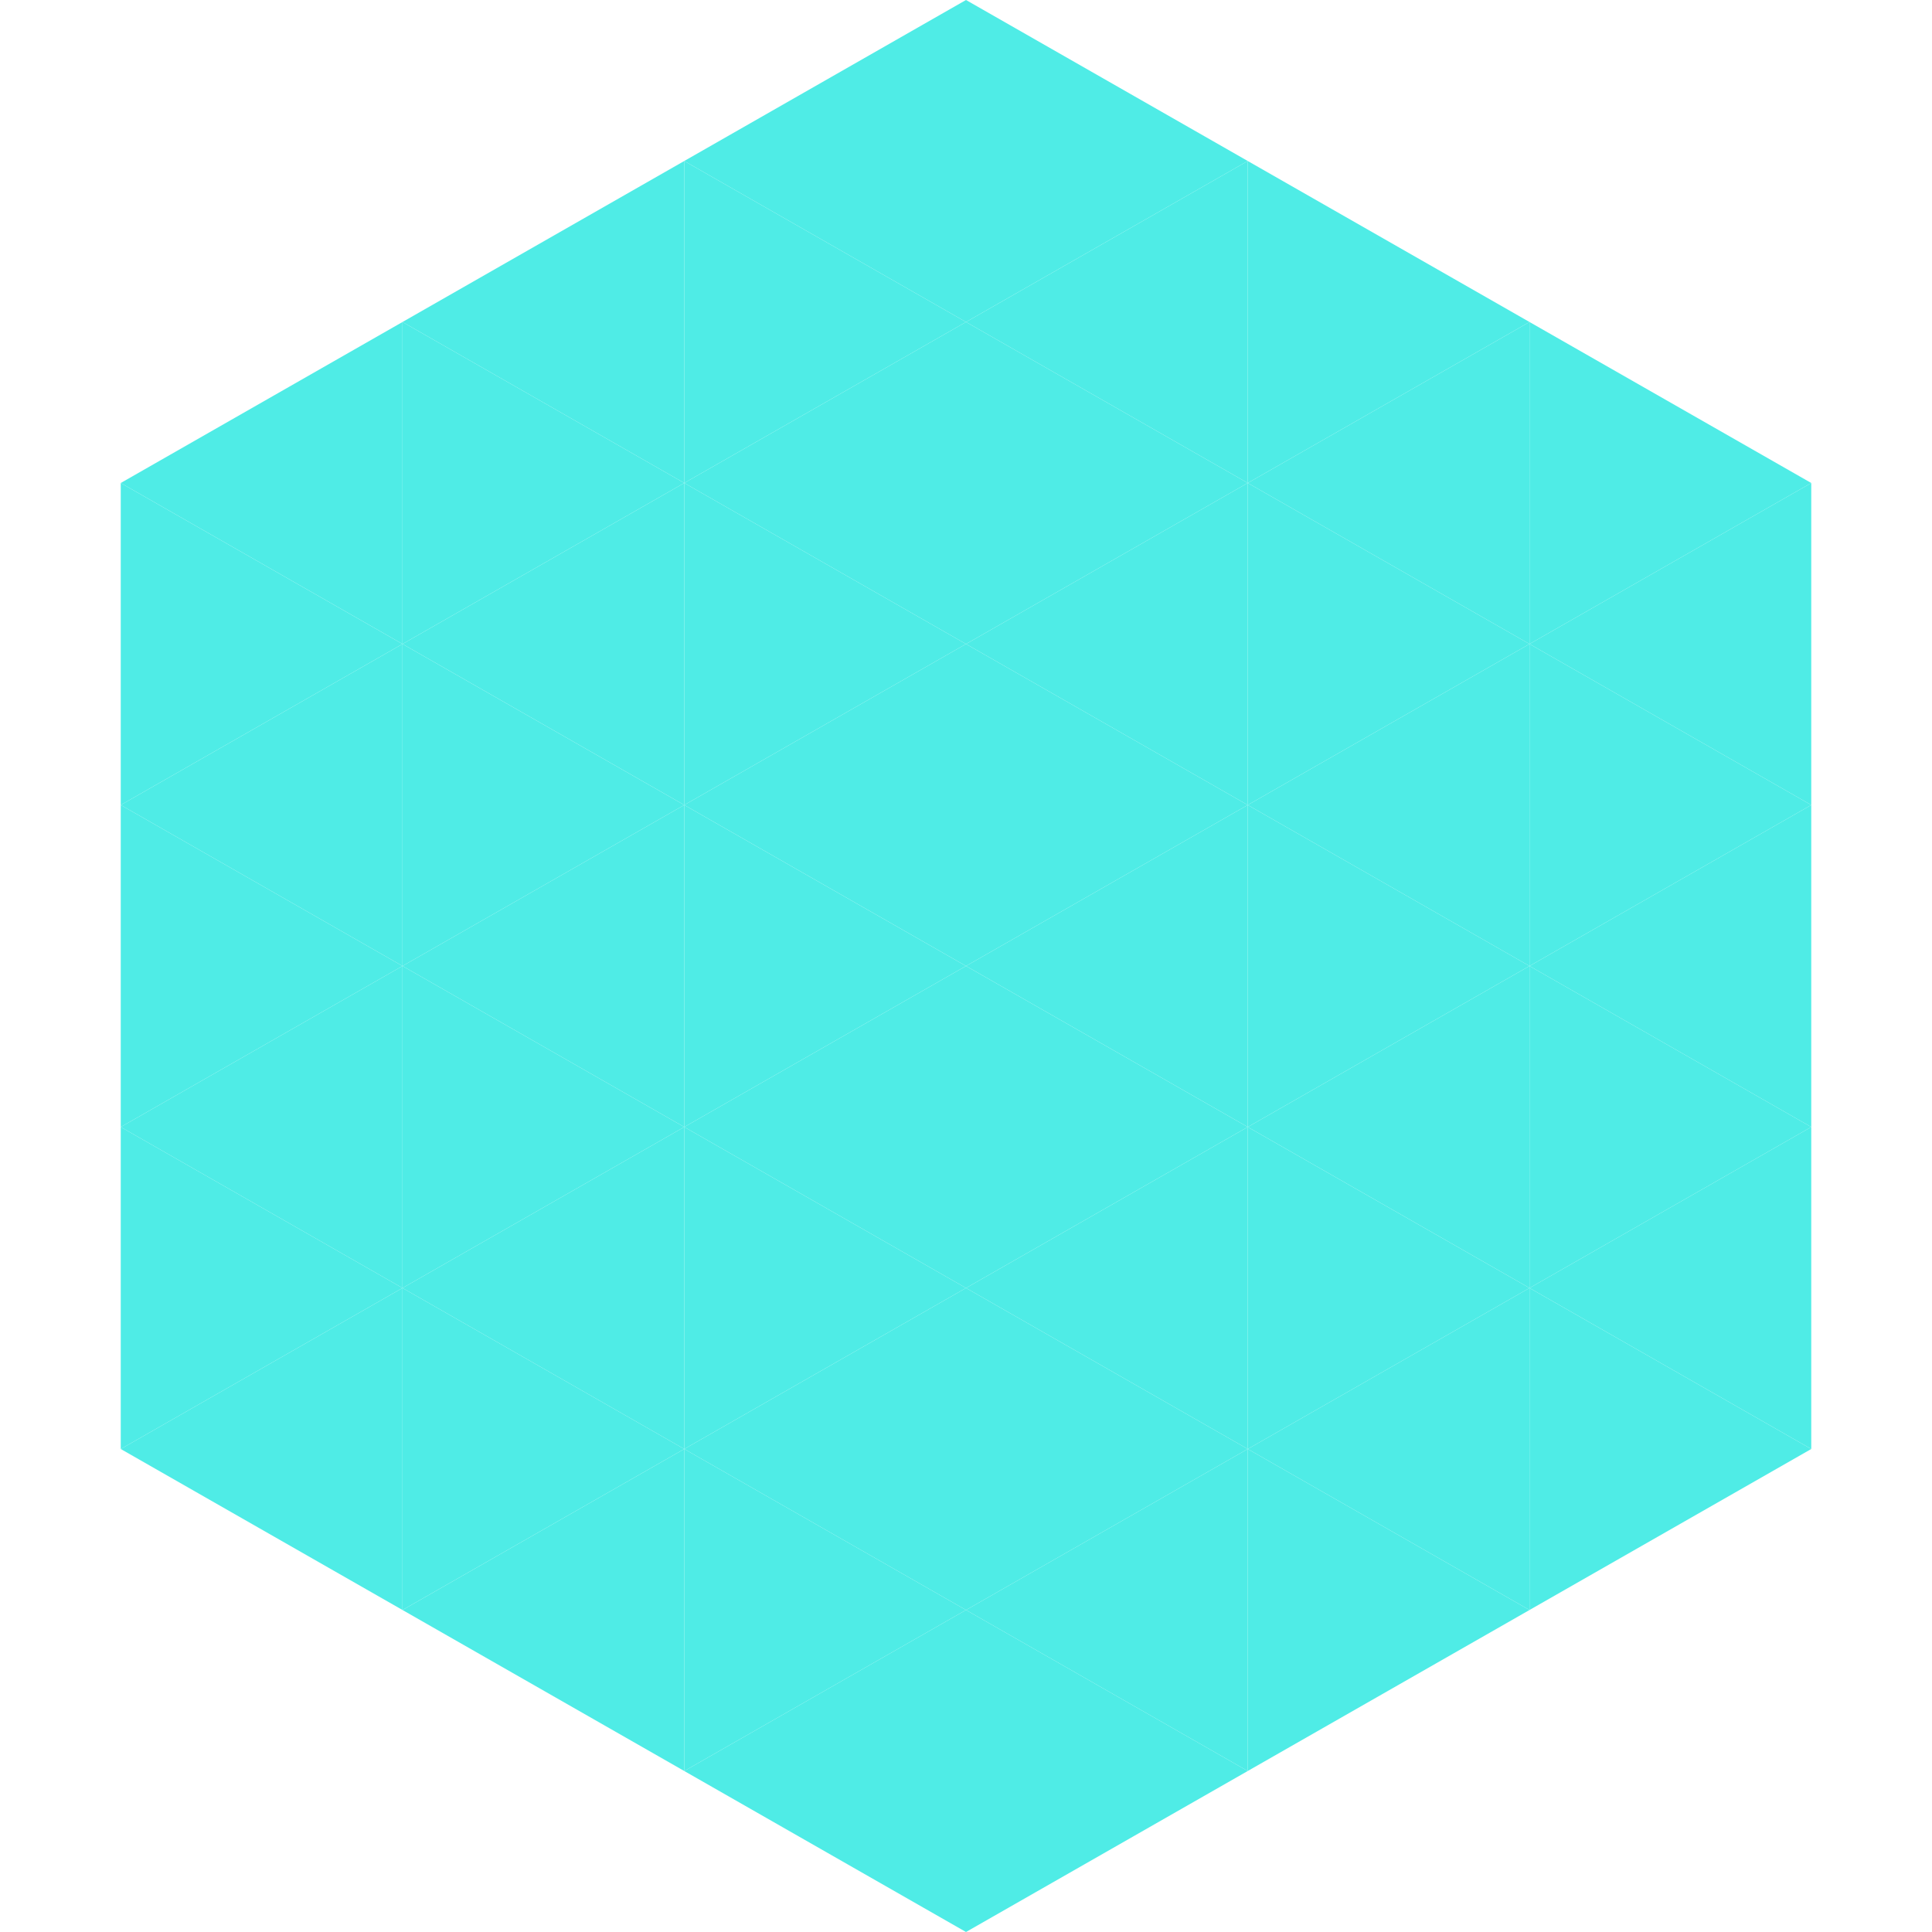 <?xml version="1.0"?>
<!-- Generated by SVGo -->
<svg width="240" height="240"
     xmlns="http://www.w3.org/2000/svg"
     xmlns:xlink="http://www.w3.org/1999/xlink">
<polygon points="50,40 15,60 50,80" style="fill:rgb(79,236,230)" />
<polygon points="190,40 225,60 190,80" style="fill:rgb(79,236,230)" />
<polygon points="15,60 50,80 15,100" style="fill:rgb(79,236,230)" />
<polygon points="225,60 190,80 225,100" style="fill:rgb(79,236,230)" />
<polygon points="50,80 15,100 50,120" style="fill:rgb(79,236,230)" />
<polygon points="190,80 225,100 190,120" style="fill:rgb(79,236,230)" />
<polygon points="15,100 50,120 15,140" style="fill:rgb(79,236,230)" />
<polygon points="225,100 190,120 225,140" style="fill:rgb(79,236,230)" />
<polygon points="50,120 15,140 50,160" style="fill:rgb(79,236,230)" />
<polygon points="190,120 225,140 190,160" style="fill:rgb(79,236,230)" />
<polygon points="15,140 50,160 15,180" style="fill:rgb(79,236,230)" />
<polygon points="225,140 190,160 225,180" style="fill:rgb(79,236,230)" />
<polygon points="50,160 15,180 50,200" style="fill:rgb(79,236,230)" />
<polygon points="190,160 225,180 190,200" style="fill:rgb(79,236,230)" />
<polygon points="15,180 50,200 15,220" style="fill:rgb(255,255,255); fill-opacity:0" />
<polygon points="225,180 190,200 225,220" style="fill:rgb(255,255,255); fill-opacity:0" />
<polygon points="50,0 85,20 50,40" style="fill:rgb(255,255,255); fill-opacity:0" />
<polygon points="190,0 155,20 190,40" style="fill:rgb(255,255,255); fill-opacity:0" />
<polygon points="85,20 50,40 85,60" style="fill:rgb(79,236,230)" />
<polygon points="155,20 190,40 155,60" style="fill:rgb(79,236,230)" />
<polygon points="50,40 85,60 50,80" style="fill:rgb(79,236,230)" />
<polygon points="190,40 155,60 190,80" style="fill:rgb(79,236,230)" />
<polygon points="85,60 50,80 85,100" style="fill:rgb(79,236,230)" />
<polygon points="155,60 190,80 155,100" style="fill:rgb(79,236,230)" />
<polygon points="50,80 85,100 50,120" style="fill:rgb(79,236,230)" />
<polygon points="190,80 155,100 190,120" style="fill:rgb(79,236,230)" />
<polygon points="85,100 50,120 85,140" style="fill:rgb(79,236,230)" />
<polygon points="155,100 190,120 155,140" style="fill:rgb(79,236,230)" />
<polygon points="50,120 85,140 50,160" style="fill:rgb(79,236,230)" />
<polygon points="190,120 155,140 190,160" style="fill:rgb(79,236,230)" />
<polygon points="85,140 50,160 85,180" style="fill:rgb(79,236,230)" />
<polygon points="155,140 190,160 155,180" style="fill:rgb(79,236,230)" />
<polygon points="50,160 85,180 50,200" style="fill:rgb(79,236,230)" />
<polygon points="190,160 155,180 190,200" style="fill:rgb(79,236,230)" />
<polygon points="85,180 50,200 85,220" style="fill:rgb(79,236,230)" />
<polygon points="155,180 190,200 155,220" style="fill:rgb(79,236,230)" />
<polygon points="120,0 85,20 120,40" style="fill:rgb(79,236,230)" />
<polygon points="120,0 155,20 120,40" style="fill:rgb(79,236,230)" />
<polygon points="85,20 120,40 85,60" style="fill:rgb(79,236,230)" />
<polygon points="155,20 120,40 155,60" style="fill:rgb(79,236,230)" />
<polygon points="120,40 85,60 120,80" style="fill:rgb(79,236,230)" />
<polygon points="120,40 155,60 120,80" style="fill:rgb(79,236,230)" />
<polygon points="85,60 120,80 85,100" style="fill:rgb(79,236,230)" />
<polygon points="155,60 120,80 155,100" style="fill:rgb(79,236,230)" />
<polygon points="120,80 85,100 120,120" style="fill:rgb(79,236,230)" />
<polygon points="120,80 155,100 120,120" style="fill:rgb(79,236,230)" />
<polygon points="85,100 120,120 85,140" style="fill:rgb(79,236,230)" />
<polygon points="155,100 120,120 155,140" style="fill:rgb(79,236,230)" />
<polygon points="120,120 85,140 120,160" style="fill:rgb(79,236,230)" />
<polygon points="120,120 155,140 120,160" style="fill:rgb(79,236,230)" />
<polygon points="85,140 120,160 85,180" style="fill:rgb(79,236,230)" />
<polygon points="155,140 120,160 155,180" style="fill:rgb(79,236,230)" />
<polygon points="120,160 85,180 120,200" style="fill:rgb(79,236,230)" />
<polygon points="120,160 155,180 120,200" style="fill:rgb(79,236,230)" />
<polygon points="85,180 120,200 85,220" style="fill:rgb(79,236,230)" />
<polygon points="155,180 120,200 155,220" style="fill:rgb(79,236,230)" />
<polygon points="120,200 85,220 120,240" style="fill:rgb(79,236,230)" />
<polygon points="120,200 155,220 120,240" style="fill:rgb(79,236,230)" />
<polygon points="85,220 120,240 85,260" style="fill:rgb(255,255,255); fill-opacity:0" />
<polygon points="155,220 120,240 155,260" style="fill:rgb(255,255,255); fill-opacity:0" />
</svg>
